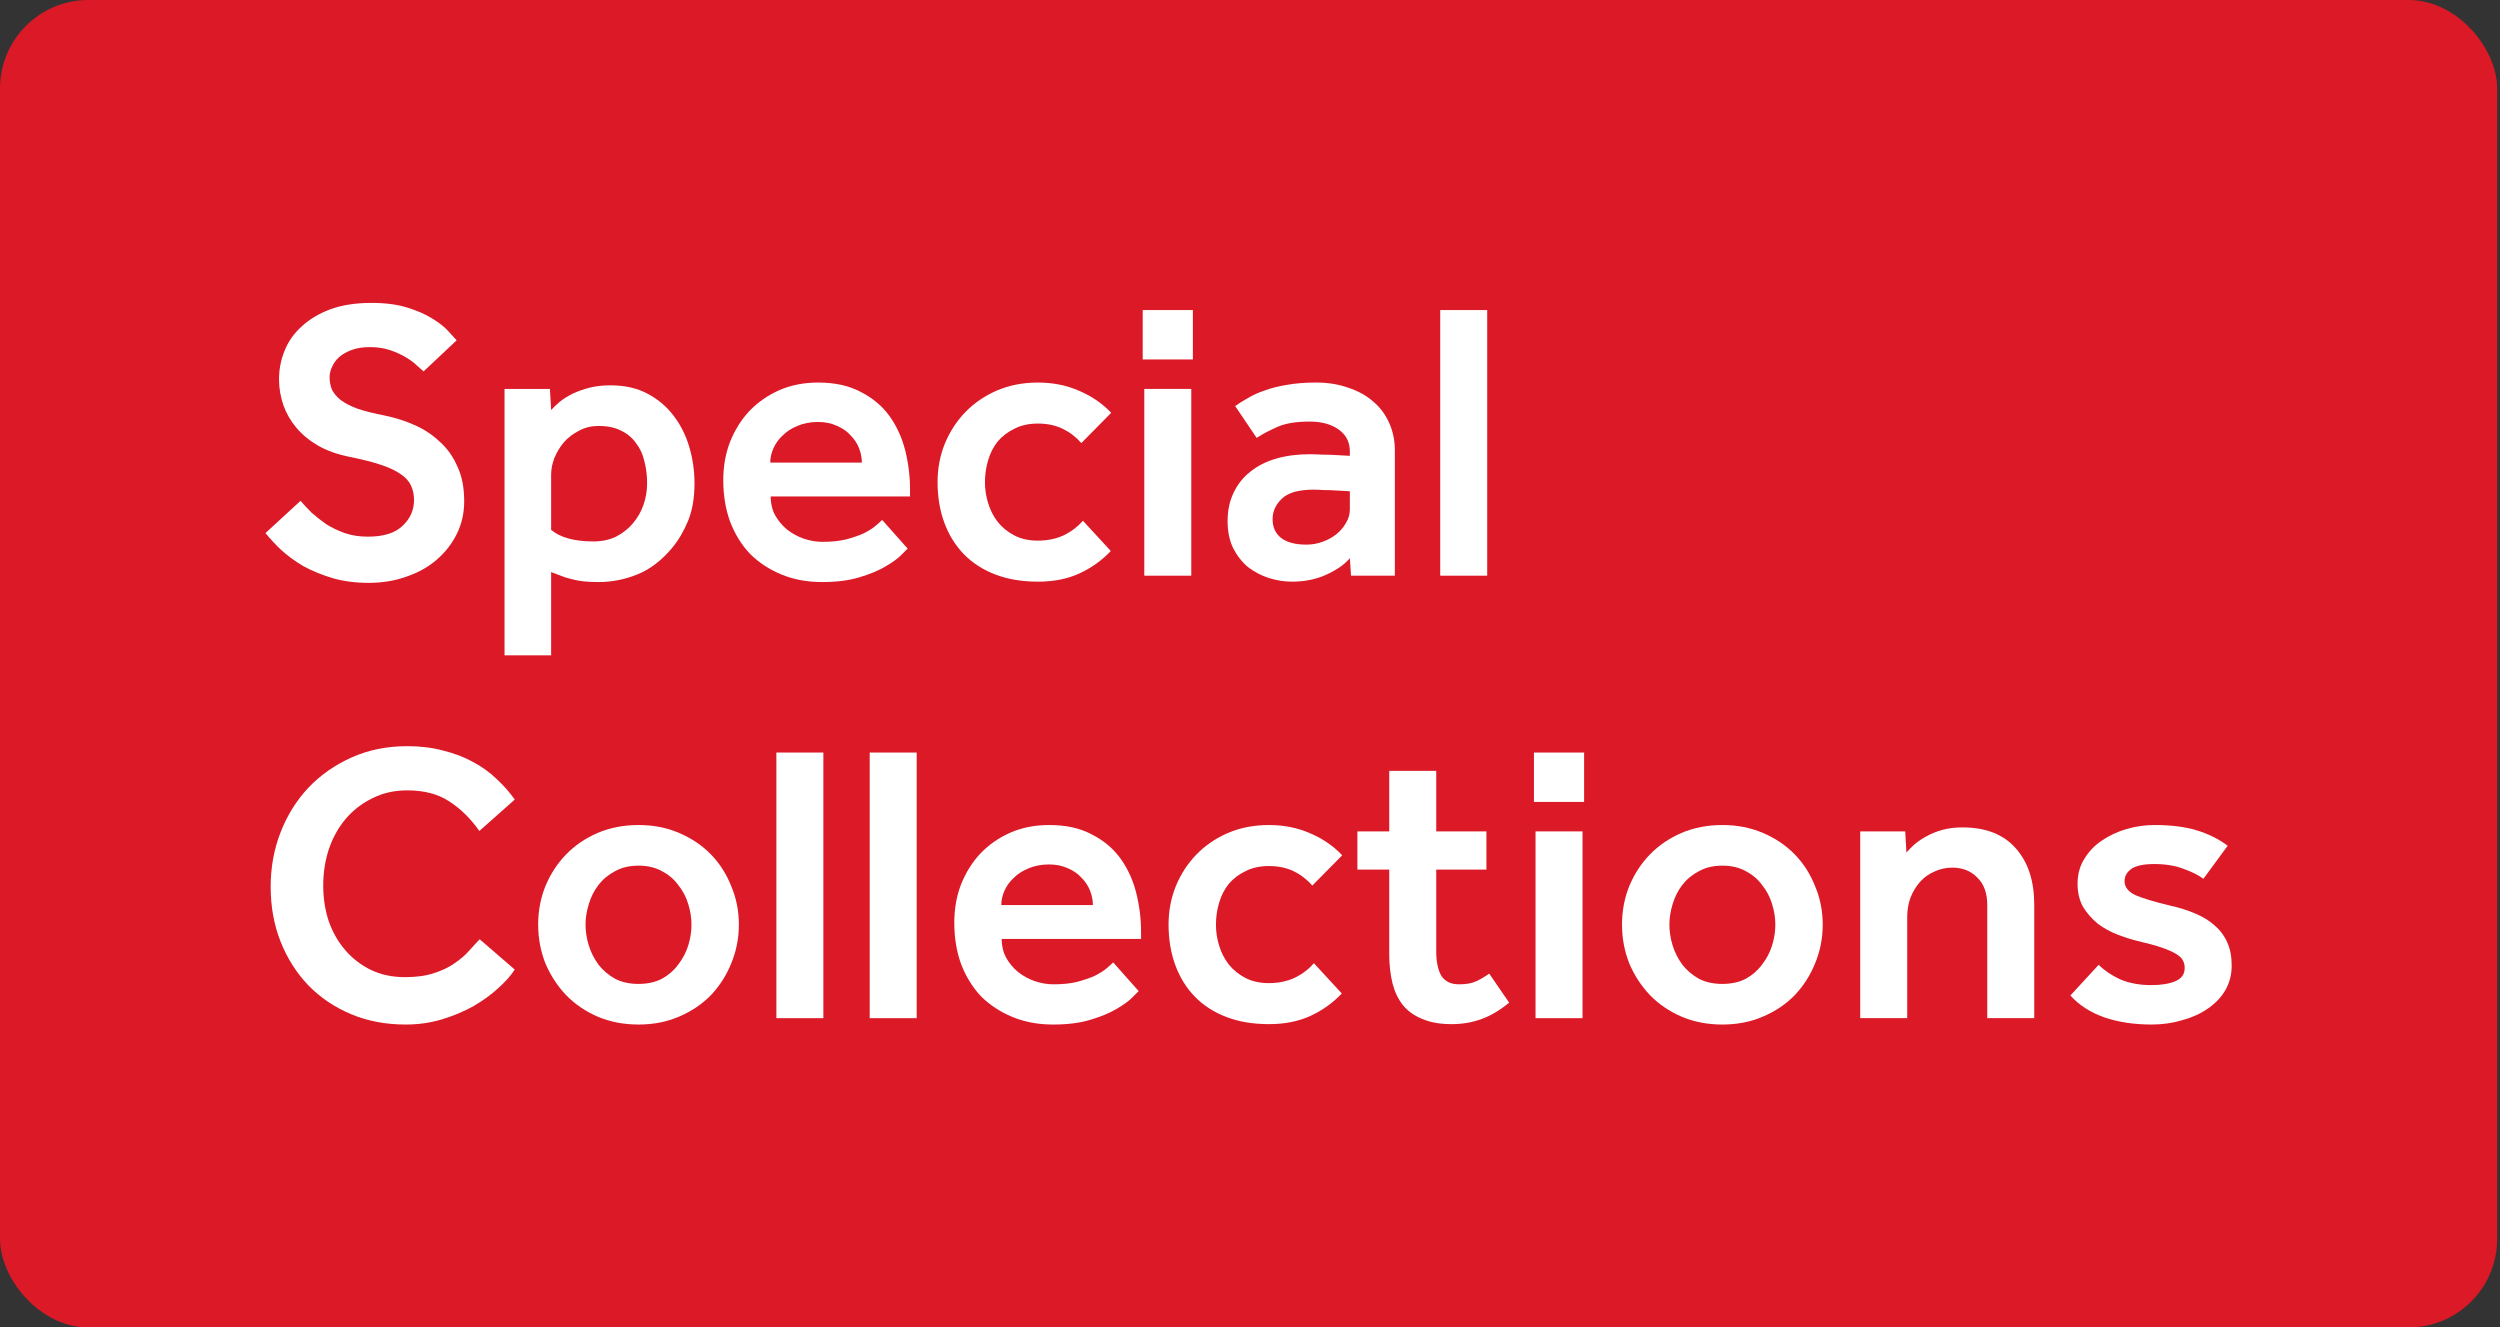 <svg width="113" height="60" viewBox="0 0 113 60" fill="none" xmlns="http://www.w3.org/2000/svg">
<rect x="0" y="0" width="113" height="60" fill="#333333" stroke="none"/>
<rect width="112.872" height="60" rx="4" fill="#DC1926"/>
<path d="M94.86 43.609C95.124 43.873 95.454 44.095 95.85 44.275C96.258 44.443 96.72 44.527 97.236 44.527C97.692 44.527 98.058 44.467 98.334 44.347C98.61 44.227 98.748 44.029 98.748 43.753C98.748 43.633 98.724 43.525 98.676 43.429C98.628 43.321 98.526 43.219 98.37 43.123C98.214 43.027 97.998 42.931 97.722 42.835C97.446 42.739 97.074 42.637 96.606 42.529C96.318 42.457 96.018 42.361 95.706 42.241C95.394 42.121 95.1 41.959 94.824 41.755C94.56 41.539 94.338 41.287 94.158 40.999C93.99 40.699 93.906 40.345 93.906 39.937C93.906 39.517 94.008 39.145 94.212 38.821C94.416 38.485 94.68 38.209 95.004 37.993C95.34 37.765 95.712 37.591 96.12 37.471C96.54 37.351 96.96 37.291 97.38 37.291C98.124 37.291 98.754 37.369 99.27 37.525C99.798 37.681 100.272 37.915 100.692 38.227L99.594 39.721C99.366 39.553 99.066 39.403 98.694 39.271C98.322 39.127 97.884 39.055 97.38 39.055C96.876 39.055 96.522 39.133 96.318 39.289C96.126 39.433 96.03 39.613 96.03 39.829C96.03 40.093 96.192 40.303 96.516 40.459C96.852 40.603 97.368 40.759 98.064 40.927C98.496 41.023 98.88 41.143 99.216 41.287C99.564 41.431 99.858 41.611 100.098 41.827C100.35 42.043 100.542 42.301 100.674 42.601C100.806 42.889 100.872 43.237 100.872 43.645C100.872 44.053 100.776 44.425 100.584 44.761C100.392 45.085 100.128 45.361 99.792 45.589C99.468 45.817 99.084 45.991 98.64 46.111C98.208 46.243 97.746 46.309 97.254 46.309C96.462 46.309 95.748 46.201 95.112 45.985C94.476 45.757 93.966 45.427 93.582 44.995L94.86 43.609Z" fill="white"/>
<path d="M84.082 37.579H86.116L86.17 38.533C86.278 38.413 86.404 38.287 86.548 38.155C86.704 38.023 86.884 37.903 87.088 37.795C87.304 37.675 87.544 37.579 87.808 37.507C88.072 37.435 88.372 37.399 88.708 37.399C89.764 37.399 90.568 37.717 91.12 38.353C91.672 38.977 91.948 39.823 91.948 40.891V46.021H89.824V40.909C89.824 40.369 89.674 39.955 89.374 39.667C89.086 39.367 88.708 39.217 88.24 39.217C87.952 39.217 87.682 39.277 87.43 39.397C87.178 39.505 86.962 39.661 86.782 39.865C86.602 40.069 86.458 40.309 86.35 40.585C86.254 40.849 86.206 41.137 86.206 41.449V46.021H84.082V37.579Z" fill="white"/>
<path d="M73.315 41.791C73.315 41.179 73.423 40.603 73.639 40.063C73.867 39.511 74.179 39.031 74.575 38.623C74.971 38.215 75.445 37.891 75.997 37.651C76.561 37.411 77.179 37.291 77.851 37.291C78.523 37.291 79.135 37.411 79.687 37.651C80.251 37.891 80.731 38.215 81.127 38.623C81.523 39.031 81.829 39.511 82.045 40.063C82.273 40.603 82.387 41.179 82.387 41.791C82.387 42.403 82.273 42.985 82.045 43.537C81.829 44.077 81.523 44.557 81.127 44.977C80.731 45.385 80.251 45.709 79.687 45.949C79.135 46.189 78.523 46.309 77.851 46.309C77.179 46.309 76.561 46.189 75.997 45.949C75.445 45.709 74.971 45.385 74.575 44.977C74.179 44.557 73.867 44.077 73.639 43.537C73.423 42.985 73.315 42.403 73.315 41.791ZM77.851 44.473C78.259 44.473 78.613 44.395 78.913 44.239C79.213 44.071 79.459 43.855 79.651 43.591C79.855 43.327 80.005 43.039 80.101 42.727C80.197 42.415 80.245 42.103 80.245 41.791C80.245 41.491 80.197 41.185 80.101 40.873C80.005 40.549 79.855 40.261 79.651 40.009C79.459 39.745 79.213 39.535 78.913 39.379C78.613 39.211 78.259 39.127 77.851 39.127C77.443 39.127 77.089 39.211 76.789 39.379C76.489 39.535 76.237 39.745 76.033 40.009C75.841 40.261 75.697 40.549 75.601 40.873C75.505 41.185 75.457 41.491 75.457 41.791C75.457 42.103 75.505 42.415 75.601 42.727C75.697 43.039 75.841 43.327 76.033 43.591C76.237 43.855 76.489 44.071 76.789 44.239C77.089 44.395 77.443 44.473 77.851 44.473Z" fill="white"/>
<path d="M69.334 34.015H71.602V36.247H69.334V34.015ZM69.406 37.579H71.53V46.021H69.406V37.579Z" fill="white"/>
<path d="M62.794 39.307H61.355V37.579H62.794V34.843H64.918V37.579H67.186V39.307H64.918V42.997C64.918 43.477 64.996 43.849 65.153 44.113C65.32 44.365 65.585 44.491 65.945 44.491C66.281 44.491 66.544 44.443 66.737 44.347C66.941 44.251 67.132 44.137 67.312 44.005L68.213 45.319C67.793 45.667 67.379 45.913 66.971 46.057C66.562 46.213 66.106 46.291 65.603 46.291C65.087 46.291 64.648 46.213 64.288 46.057C63.928 45.913 63.635 45.703 63.407 45.427C63.191 45.151 63.035 44.821 62.938 44.437C62.843 44.041 62.794 43.609 62.794 43.141V39.307Z" fill="white"/>
<path d="M60.649 44.905C60.253 45.325 59.785 45.661 59.245 45.913C58.705 46.165 58.075 46.291 57.355 46.291C56.635 46.291 55.993 46.183 55.429 45.967C54.865 45.751 54.391 45.445 54.007 45.049C53.623 44.653 53.329 44.179 53.125 43.627C52.921 43.075 52.819 42.463 52.819 41.791C52.819 41.179 52.927 40.603 53.143 40.063C53.371 39.511 53.683 39.031 54.079 38.623C54.475 38.215 54.949 37.891 55.501 37.651C56.065 37.411 56.683 37.291 57.355 37.291C58.039 37.291 58.663 37.417 59.227 37.669C59.791 37.909 60.271 38.239 60.667 38.659L59.317 40.027C59.077 39.751 58.795 39.535 58.471 39.379C58.147 39.223 57.775 39.145 57.355 39.145C56.947 39.145 56.593 39.223 56.293 39.379C55.993 39.523 55.741 39.715 55.537 39.955C55.345 40.195 55.201 40.477 55.105 40.801C55.009 41.125 54.961 41.455 54.961 41.791C54.961 42.115 55.009 42.433 55.105 42.745C55.201 43.057 55.345 43.339 55.537 43.591C55.741 43.843 55.993 44.047 56.293 44.203C56.593 44.359 56.947 44.437 57.355 44.437C57.775 44.437 58.159 44.359 58.507 44.203C58.855 44.035 59.149 43.813 59.389 43.537L60.649 44.905Z" fill="white"/>
<path d="M51.468 44.797C51.432 44.833 51.33 44.935 51.162 45.103C51.006 45.259 50.772 45.427 50.46 45.607C50.16 45.787 49.77 45.949 49.29 46.093C48.822 46.237 48.258 46.309 47.598 46.309C46.926 46.309 46.314 46.195 45.762 45.967C45.21 45.739 44.736 45.427 44.34 45.031C43.956 44.623 43.656 44.137 43.44 43.573C43.236 43.009 43.134 42.385 43.134 41.701C43.134 41.077 43.236 40.501 43.44 39.973C43.656 39.433 43.95 38.965 44.322 38.569C44.706 38.173 45.156 37.861 45.672 37.633C46.2 37.405 46.782 37.291 47.418 37.291C48.186 37.291 48.834 37.435 49.362 37.723C49.902 37.999 50.334 38.365 50.658 38.821C50.982 39.277 51.216 39.793 51.36 40.369C51.504 40.945 51.576 41.533 51.576 42.133V42.439H45.276C45.276 42.751 45.342 43.033 45.474 43.285C45.618 43.537 45.798 43.753 46.014 43.933C46.242 44.113 46.494 44.251 46.77 44.347C47.058 44.443 47.34 44.491 47.616 44.491C48.024 44.491 48.378 44.455 48.678 44.383C48.99 44.299 49.254 44.209 49.47 44.113C49.686 44.005 49.86 43.897 49.992 43.789C50.136 43.669 50.244 43.573 50.316 43.501L51.468 44.797ZM49.398 40.909C49.398 40.693 49.356 40.477 49.272 40.261C49.188 40.045 49.062 39.853 48.894 39.685C48.738 39.505 48.534 39.361 48.282 39.253C48.03 39.133 47.742 39.073 47.418 39.073C47.07 39.073 46.758 39.133 46.482 39.253C46.218 39.361 45.996 39.505 45.816 39.685C45.636 39.853 45.498 40.045 45.402 40.261C45.306 40.477 45.258 40.693 45.258 40.909H49.398Z" fill="white"/>
<path d="M39.31 34.015H41.434V46.021H39.31V34.015Z" fill="white"/>
<path d="M35.092 34.015H37.216V46.021H35.092V34.015Z" fill="white"/>
<path d="M24.325 41.791C24.325 41.179 24.433 40.603 24.649 40.063C24.877 39.511 25.189 39.031 25.585 38.623C25.981 38.215 26.455 37.891 27.007 37.651C27.571 37.411 28.189 37.291 28.861 37.291C29.533 37.291 30.145 37.411 30.697 37.651C31.261 37.891 31.741 38.215 32.137 38.623C32.533 39.031 32.839 39.511 33.055 40.063C33.283 40.603 33.397 41.179 33.397 41.791C33.397 42.403 33.283 42.985 33.055 43.537C32.839 44.077 32.533 44.557 32.137 44.977C31.741 45.385 31.261 45.709 30.697 45.949C30.145 46.189 29.533 46.309 28.861 46.309C28.189 46.309 27.571 46.189 27.007 45.949C26.455 45.709 25.981 45.385 25.585 44.977C25.189 44.557 24.877 44.077 24.649 43.537C24.433 42.985 24.325 42.403 24.325 41.791ZM28.861 44.473C29.269 44.473 29.623 44.395 29.923 44.239C30.223 44.071 30.469 43.855 30.661 43.591C30.865 43.327 31.015 43.039 31.111 42.727C31.207 42.415 31.255 42.103 31.255 41.791C31.255 41.491 31.207 41.185 31.111 40.873C31.015 40.549 30.865 40.261 30.661 40.009C30.469 39.745 30.223 39.535 29.923 39.379C29.623 39.211 29.269 39.127 28.861 39.127C28.453 39.127 28.099 39.211 27.799 39.379C27.499 39.535 27.247 39.745 27.043 40.009C26.851 40.261 26.707 40.549 26.611 40.873C26.515 41.185 26.467 41.491 26.467 41.791C26.467 42.103 26.515 42.415 26.611 42.727C26.707 43.039 26.851 43.327 27.043 43.591C27.247 43.855 27.499 44.071 27.799 44.239C28.099 44.395 28.453 44.473 28.861 44.473Z" fill="white"/>
<path d="M23.268 43.825C23.088 44.101 22.836 44.383 22.512 44.671C22.2 44.959 21.828 45.229 21.396 45.481C20.964 45.721 20.49 45.919 19.974 46.075C19.458 46.231 18.912 46.309 18.336 46.309C17.436 46.309 16.614 46.153 15.87 45.841C15.126 45.529 14.484 45.097 13.944 44.545C13.404 43.981 12.984 43.321 12.684 42.565C12.384 41.809 12.234 40.981 12.234 40.081C12.234 39.205 12.384 38.383 12.684 37.615C12.984 36.847 13.404 36.175 13.944 35.599C14.496 35.023 15.15 34.567 15.906 34.231C16.662 33.895 17.496 33.727 18.408 33.727C18.996 33.727 19.536 33.793 20.028 33.925C20.52 34.045 20.964 34.213 21.36 34.429C21.768 34.645 22.128 34.903 22.44 35.203C22.752 35.491 23.028 35.803 23.268 36.139L21.666 37.561C21.282 37.009 20.832 36.565 20.316 36.229C19.812 35.893 19.176 35.725 18.408 35.725C17.82 35.725 17.292 35.845 16.824 36.085C16.356 36.313 15.954 36.625 15.618 37.021C15.294 37.405 15.042 37.861 14.862 38.389C14.694 38.905 14.61 39.451 14.61 40.027C14.61 40.603 14.694 41.143 14.862 41.647C15.042 42.151 15.294 42.589 15.618 42.961C15.942 43.333 16.326 43.627 16.77 43.843C17.226 44.059 17.736 44.167 18.3 44.167C18.816 44.167 19.254 44.107 19.614 43.987C19.986 43.867 20.298 43.717 20.55 43.537C20.814 43.357 21.03 43.171 21.198 42.979C21.378 42.775 21.54 42.601 21.684 42.457L23.268 43.825Z" fill="white"/>
<path d="M65.098 14.015H67.222V26.021H65.098V14.015Z" fill="white"/>
<path d="M61.013 25.229C60.785 25.505 60.437 25.751 59.969 25.967C59.501 26.183 58.979 26.291 58.403 26.291C58.055 26.291 57.707 26.237 57.359 26.129C57.023 26.021 56.711 25.859 56.423 25.643C56.147 25.415 55.919 25.127 55.739 24.779C55.571 24.431 55.487 24.023 55.487 23.555C55.487 23.075 55.577 22.649 55.757 22.277C55.937 21.893 56.189 21.575 56.513 21.323C56.837 21.059 57.227 20.861 57.683 20.729C58.139 20.597 58.643 20.531 59.195 20.531C59.363 20.531 59.549 20.537 59.753 20.549C59.957 20.549 60.155 20.555 60.347 20.567C60.563 20.579 60.785 20.591 61.013 20.603V20.405C61.013 19.985 60.845 19.655 60.509 19.415C60.173 19.175 59.735 19.055 59.195 19.055C58.595 19.055 58.115 19.133 57.755 19.289C57.395 19.445 57.077 19.613 56.801 19.793L55.829 18.353C55.997 18.233 56.189 18.113 56.405 17.993C56.621 17.861 56.873 17.747 57.161 17.651C57.449 17.543 57.779 17.459 58.151 17.399C58.535 17.327 58.979 17.291 59.483 17.291C60.023 17.291 60.509 17.369 60.941 17.525C61.385 17.669 61.763 17.879 62.075 18.155C62.387 18.419 62.627 18.743 62.795 19.127C62.963 19.499 63.047 19.907 63.047 20.351V26.021H61.067L61.013 25.229ZM61.013 22.205C60.797 22.193 60.587 22.181 60.383 22.169C60.215 22.157 60.035 22.151 59.843 22.151C59.663 22.139 59.507 22.133 59.375 22.133C58.691 22.133 58.211 22.271 57.935 22.547C57.659 22.811 57.521 23.117 57.521 23.465C57.521 23.825 57.647 24.107 57.899 24.311C58.163 24.515 58.547 24.617 59.051 24.617C59.303 24.617 59.543 24.575 59.771 24.491C60.011 24.407 60.221 24.293 60.401 24.149C60.581 24.005 60.725 23.837 60.833 23.645C60.953 23.453 61.013 23.249 61.013 23.033V22.205Z" fill="white"/>
<path d="M51.65 14.015H53.918V16.247H51.65V14.015ZM51.722 17.579H53.846V26.021H51.722V17.579Z" fill="white"/>
<path d="M50.208 24.905C49.812 25.325 49.344 25.661 48.804 25.913C48.264 26.165 47.634 26.291 46.914 26.291C46.194 26.291 45.552 26.183 44.988 25.967C44.424 25.751 43.95 25.445 43.566 25.049C43.182 24.653 42.888 24.179 42.684 23.627C42.48 23.075 42.378 22.463 42.378 21.791C42.378 21.179 42.486 20.603 42.702 20.063C42.93 19.511 43.242 19.031 43.638 18.623C44.034 18.215 44.508 17.891 45.06 17.651C45.624 17.411 46.242 17.291 46.914 17.291C47.598 17.291 48.222 17.417 48.786 17.669C49.35 17.909 49.83 18.239 50.226 18.659L48.876 20.027C48.636 19.751 48.354 19.535 48.03 19.379C47.706 19.223 47.334 19.145 46.914 19.145C46.506 19.145 46.152 19.223 45.852 19.379C45.552 19.523 45.3 19.715 45.096 19.955C44.904 20.195 44.76 20.477 44.664 20.801C44.568 21.125 44.52 21.455 44.52 21.791C44.52 22.115 44.568 22.433 44.664 22.745C44.76 23.057 44.904 23.339 45.096 23.591C45.3 23.843 45.552 24.047 45.852 24.203C46.152 24.359 46.506 24.437 46.914 24.437C47.334 24.437 47.718 24.359 48.066 24.203C48.414 24.035 48.708 23.813 48.948 23.537L50.208 24.905Z" fill="white"/>
<path d="M41.026 24.797C40.99 24.833 40.888 24.935 40.72 25.103C40.564 25.259 40.33 25.427 40.018 25.607C39.718 25.787 39.328 25.949 38.848 26.093C38.38 26.237 37.816 26.309 37.156 26.309C36.484 26.309 35.872 26.195 35.32 25.967C34.768 25.739 34.294 25.427 33.898 25.031C33.514 24.623 33.214 24.137 32.998 23.573C32.794 23.009 32.692 22.385 32.692 21.701C32.692 21.077 32.794 20.501 32.998 19.973C33.214 19.433 33.508 18.965 33.88 18.569C34.264 18.173 34.714 17.861 35.23 17.633C35.758 17.405 36.34 17.291 36.976 17.291C37.744 17.291 38.392 17.435 38.92 17.723C39.46 17.999 39.892 18.365 40.216 18.821C40.54 19.277 40.774 19.793 40.918 20.369C41.062 20.945 41.134 21.533 41.134 22.133V22.439H34.834C34.834 22.751 34.9 23.033 35.032 23.285C35.176 23.537 35.356 23.753 35.572 23.933C35.8 24.113 36.052 24.251 36.328 24.347C36.616 24.443 36.898 24.491 37.174 24.491C37.582 24.491 37.936 24.455 38.236 24.383C38.548 24.299 38.812 24.209 39.028 24.113C39.244 24.005 39.418 23.897 39.55 23.789C39.694 23.669 39.802 23.573 39.874 23.501L41.026 24.797ZM38.956 20.909C38.956 20.693 38.914 20.477 38.83 20.261C38.746 20.045 38.62 19.853 38.452 19.685C38.296 19.505 38.092 19.361 37.84 19.253C37.588 19.133 37.3 19.073 36.976 19.073C36.628 19.073 36.316 19.133 36.04 19.253C35.776 19.361 35.554 19.505 35.374 19.685C35.194 19.853 35.056 20.045 34.96 20.261C34.864 20.477 34.816 20.693 34.816 20.909H38.956Z" fill="white"/>
<path d="M22.805 17.579H24.857L24.911 18.533C25.019 18.413 25.151 18.287 25.307 18.155C25.475 18.023 25.667 17.903 25.883 17.795C26.111 17.687 26.363 17.597 26.639 17.525C26.927 17.453 27.245 17.417 27.593 17.417C28.241 17.417 28.799 17.543 29.267 17.795C29.747 18.047 30.143 18.383 30.455 18.803C30.767 19.211 31.001 19.679 31.157 20.207C31.313 20.735 31.391 21.281 31.391 21.845C31.391 22.505 31.295 23.069 31.103 23.537C30.911 24.005 30.671 24.413 30.383 24.761C29.903 25.337 29.375 25.739 28.799 25.967C28.235 26.195 27.653 26.309 27.053 26.309C26.777 26.309 26.537 26.297 26.333 26.273C26.141 26.249 25.961 26.213 25.793 26.165C25.637 26.129 25.487 26.081 25.343 26.021C25.211 25.973 25.067 25.919 24.911 25.859V29.621H22.805V17.579ZM24.911 23.951C25.331 24.299 25.967 24.473 26.819 24.473C27.203 24.473 27.545 24.401 27.845 24.257C28.145 24.101 28.397 23.903 28.601 23.663C28.817 23.411 28.979 23.129 29.087 22.817C29.195 22.505 29.249 22.181 29.249 21.845C29.249 21.485 29.207 21.149 29.123 20.837C29.051 20.525 28.925 20.255 28.745 20.027C28.577 19.787 28.355 19.601 28.079 19.469C27.803 19.325 27.461 19.253 27.053 19.253C26.729 19.253 26.435 19.325 26.171 19.469C25.907 19.601 25.679 19.775 25.487 19.991C25.307 20.207 25.163 20.447 25.055 20.711C24.959 20.963 24.911 21.209 24.911 21.449V23.951Z" fill="white"/>
<path d="M13.584 22.637C13.728 22.805 13.896 22.985 14.088 23.177C14.292 23.357 14.514 23.531 14.754 23.699C15.006 23.855 15.282 23.987 15.582 24.095C15.894 24.203 16.242 24.257 16.626 24.257C17.334 24.257 17.856 24.095 18.192 23.771C18.54 23.447 18.714 23.057 18.714 22.601C18.714 22.349 18.666 22.127 18.57 21.935C18.474 21.731 18.312 21.557 18.084 21.413C17.856 21.257 17.556 21.119 17.184 20.999C16.824 20.879 16.374 20.765 15.834 20.657C15.282 20.549 14.802 20.381 14.394 20.153C13.998 19.925 13.668 19.655 13.404 19.343C13.14 19.031 12.942 18.689 12.81 18.317C12.678 17.933 12.612 17.543 12.612 17.147C12.612 16.691 12.696 16.259 12.864 15.851C13.032 15.431 13.29 15.065 13.638 14.753C13.986 14.429 14.418 14.171 14.934 13.979C15.462 13.787 16.08 13.691 16.788 13.691C17.424 13.691 17.97 13.763 18.426 13.907C18.882 14.051 19.26 14.219 19.56 14.411C19.872 14.603 20.112 14.795 20.28 14.987C20.448 15.167 20.568 15.299 20.64 15.383L19.146 16.787C19.086 16.739 18.99 16.655 18.858 16.535C18.726 16.403 18.558 16.277 18.354 16.157C18.162 16.037 17.928 15.929 17.652 15.833C17.376 15.737 17.064 15.689 16.716 15.689C16.404 15.689 16.134 15.731 15.906 15.815C15.678 15.899 15.486 16.007 15.33 16.139C15.186 16.271 15.078 16.421 15.006 16.589C14.934 16.745 14.898 16.895 14.898 17.039C14.898 17.255 14.934 17.447 15.006 17.615C15.09 17.783 15.222 17.939 15.402 18.083C15.594 18.227 15.852 18.359 16.176 18.479C16.5 18.587 16.908 18.689 17.4 18.785C17.868 18.881 18.318 19.025 18.75 19.217C19.182 19.409 19.56 19.661 19.884 19.973C20.22 20.273 20.484 20.645 20.676 21.089C20.88 21.521 20.982 22.043 20.982 22.655C20.982 23.183 20.874 23.669 20.658 24.113C20.442 24.557 20.142 24.947 19.758 25.283C19.374 25.619 18.918 25.877 18.39 26.057C17.862 26.249 17.286 26.345 16.662 26.345C16.062 26.345 15.516 26.273 15.024 26.129C14.544 25.985 14.106 25.805 13.71 25.589C13.326 25.361 12.99 25.115 12.702 24.851C12.426 24.587 12.192 24.335 12 24.095L13.584 22.637Z" fill="white"/>
</svg>
